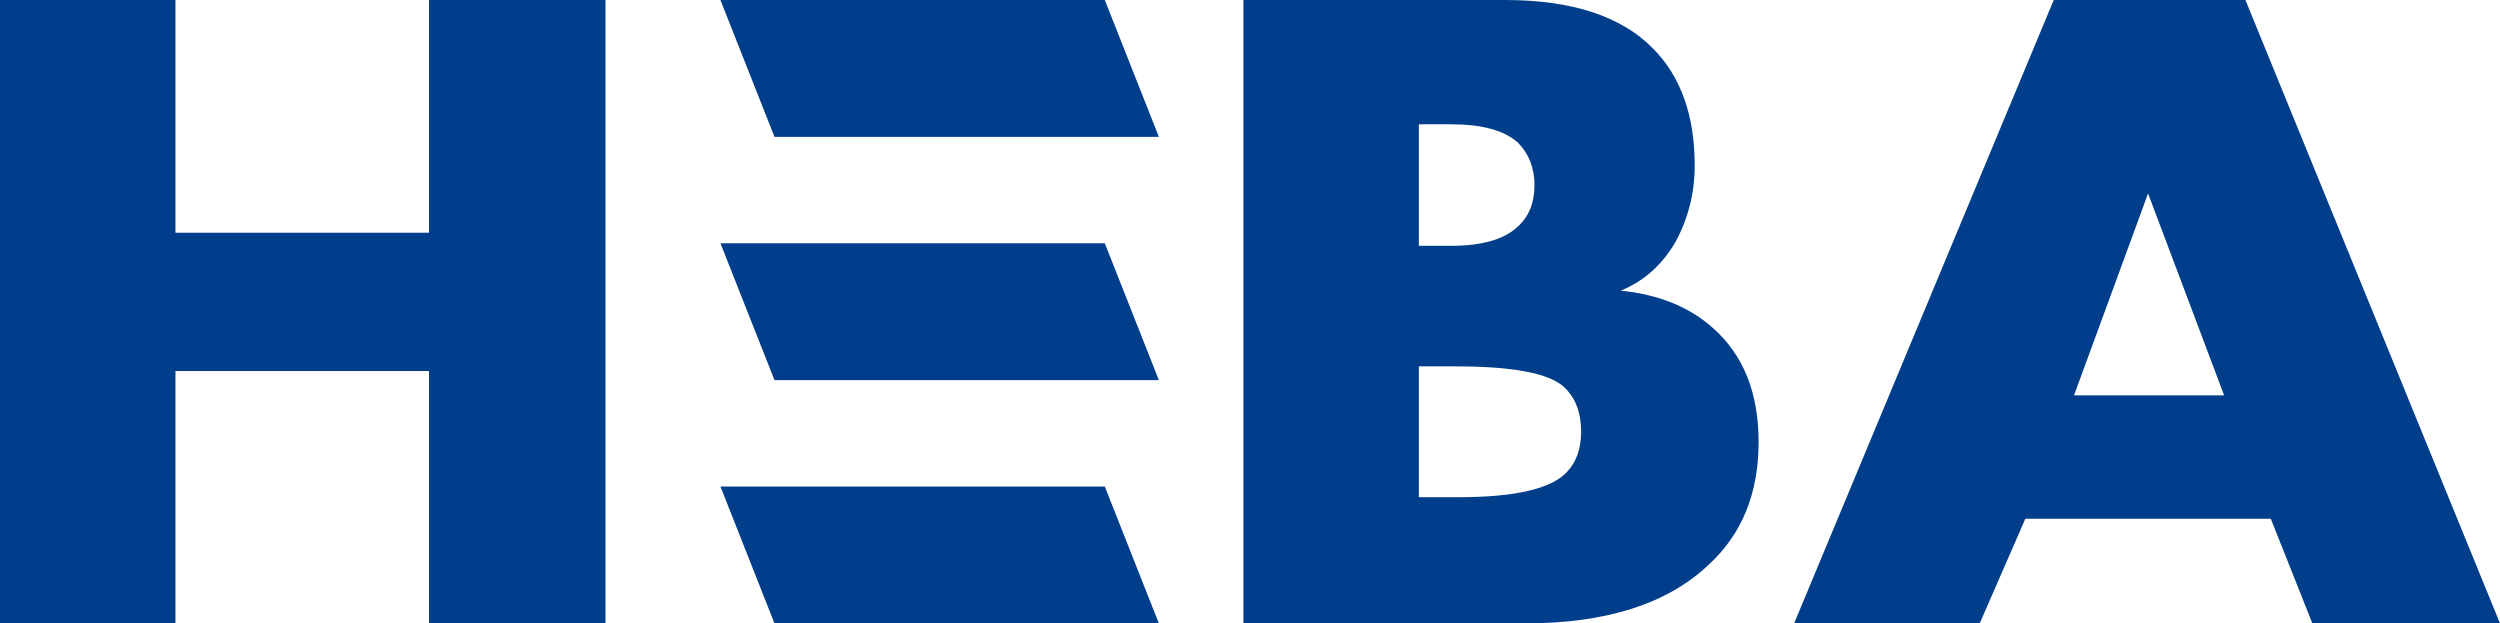 <?xml version="1.0" encoding="utf-8"?>
<!-- Generator: Adobe Illustrator 17.0.0, SVG Export Plug-In . SVG Version: 6.00 Build 0)  -->
<!DOCTYPE svg PUBLIC "-//W3C//DTD SVG 1.1//EN" "http://www.w3.org/Graphics/SVG/1.1/DTD/svg11.dtd">
<svg version="1.1" id="Слой_1" xmlns="http://www.w3.org/2000/svg" xmlns:xlink="http://www.w3.org/1999/xlink" x="0px" y="0px"
	 width="307.283px" height="76.622px" viewBox="0 0 307.283 76.622" enable-background="new 0 0 307.283 76.622"
	 xml:space="preserve">
<g>
	<g>
		<g>
			<g>
				<path fill="#003E8C" d="M21.566,0v28.604h31.165V0h21.691v76.622H52.731V45.606H21.566v31.016H0V0H21.566z"/>
				<path fill="#003E8C" d="M187.485,76.622H152.83V0h32.162c8.228,0,14.292,1.992,18.2,5.973c3.406,3.447,5.11,8.233,5.11,14.36
					c0,3.371-0.79,6.51-2.368,9.42c-1.663,2.834-3.907,4.824-6.731,5.973c4.653,0.46,8.434,1.993,11.344,4.595
					c3.739,3.294,5.609,7.966,5.609,14.015c0,6.28-2.037,11.297-6.108,15.049C204.978,74.209,197.458,76.622,187.485,76.622z
					 M174.397,15.278v14.934h3.988c3.822,0,6.565-0.804,8.228-2.413c1.329-1.223,1.994-2.909,1.994-5.055
					c0-2.068-0.665-3.79-1.994-5.17c-1.663-1.53-4.406-2.297-8.228-2.297L174.397,15.278L174.397,15.278z M174.397,45.031v16.082
					h4.861c6.981,0,11.426-1.033,13.338-3.101c1.164-1.224,1.745-2.872,1.745-4.94c0-2.373-0.707-4.21-2.119-5.514
					c-1.829-1.684-6.276-2.527-13.338-2.527H174.397z"/>
				<path fill="#003E8C" d="M284.22,76.622l-5.111-12.866h-30.166l-5.61,12.866h-22.812L252.433,0h23.56l31.29,76.622H284.22z
					 M254.925,48.593h18.45l-9.349-24.814L254.925,48.593z"/>
			</g>
		</g>
		<polygon fill="#003E8C" points="95.195,16.821 142.44,16.821 135.796,0 88.551,0 		"/>
		<polygon fill="#003E8C" points="95.195,46.721 142.44,46.721 135.796,29.901 88.551,29.901 		"/>
		<polygon fill="#003E8C" points="95.195,76.622 142.44,76.622 135.796,59.801 88.551,59.801 		"/>
	</g>
</g>
</svg>